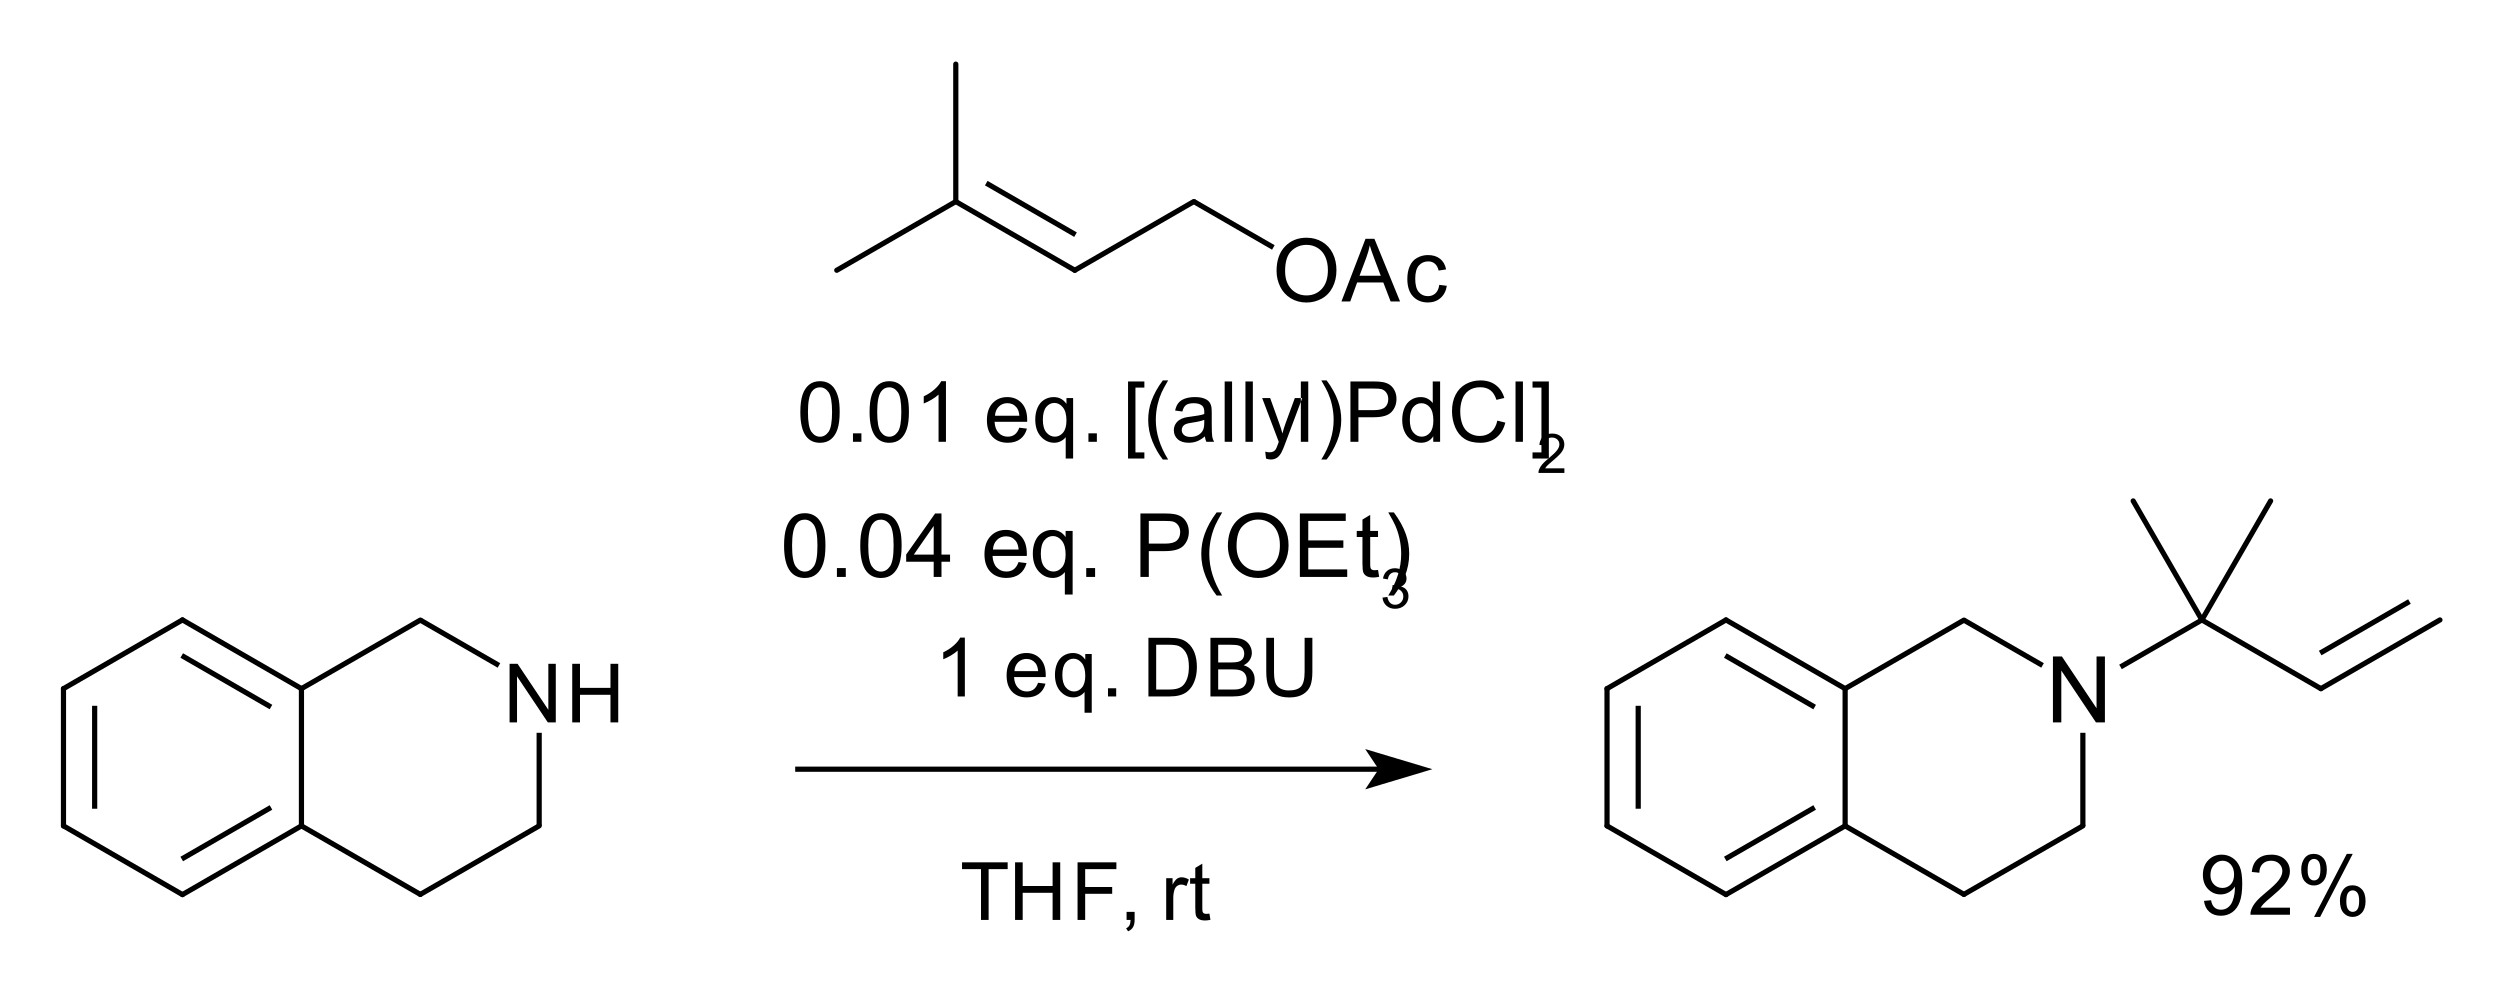 <?xml version="1.0" encoding="UTF-8"?>
<svg xmlns="http://www.w3.org/2000/svg" xmlns:xlink="http://www.w3.org/1999/xlink" width="361pt" height="143pt" viewBox="0 0 361 143" version="1.1">
<g id="surface0">
<path style="stroke: none; fill-rule: evenodd; fill: rgb(0%,0%,0%); opacity: 0;" d="M 72.798 93.061 L 90.81 93.061 L 90.81 105.069 L 72.798 105.069 Z M 72.798 93.061 "/>
<path style="fill: none; stroke-width: 0.75; stroke-linecap: butt; stroke-linejoin: miter; stroke: rgb(0%,0%,0%); opacity: 0;stroke-miterlimit: 10;" d="M 72.798 93.061 L 90.81 93.061 L 90.81 105.069 L 72.798 105.069 Z M 72.798 93.061 " transform="matrix(1,0,0,1,0,0)"/>
<path style="fill: none; stroke-width: 0.75; stroke-linecap: butt; stroke-linejoin: round; stroke: rgb(0%,0%,0%); opacity: 1;stroke-miterlimit: 10;" d="M 72.047 96.09 L 60.693 89.543 " transform="matrix(1,0,0,1,0,0)"/>
<path style="fill: none; stroke-width: 0.75; stroke-linecap: butt; stroke-linejoin: round; stroke: rgb(0%,0%,0%); opacity: 1;stroke-miterlimit: 10;" d="M 77.857 119.254 L 77.857 105.819 " transform="matrix(1,0,0,1,0,0)"/>
<path style="fill: none; stroke-width: 0.75; stroke-linecap: round; stroke-linejoin: round; stroke: rgb(0%,0%,0%); opacity: 1;stroke-miterlimit: 10;" d="M 60.693 89.543 L 43.529 99.44 " transform="matrix(1,0,0,1,0,0)"/>
<path style="fill: none; stroke-width: 0.75; stroke-linecap: round; stroke-linejoin: round; stroke: rgb(0%,0%,0%); opacity: 1;stroke-miterlimit: 10;" d="M 43.529 119.254 L 60.693 129.151 " transform="matrix(1,0,0,1,0,0)"/>
<path style="fill: none; stroke-width: 0.75; stroke-linecap: butt; stroke-linejoin: round; stroke: rgb(0%,0%,0%); opacity: 1;stroke-miterlimit: 10;" d="M 39.128 116.596 L 26.242 124.041 " transform="matrix(1,0,0,1,0,0)"/>
<path style="fill: none; stroke-width: 0.75; stroke-linecap: round; stroke-linejoin: round; stroke: rgb(0%,0%,0%); opacity: 1;stroke-miterlimit: 10;" d="M 43.529 119.254 L 26.347 129.181 " transform="matrix(1,0,0,1,0,0)"/>
<path style="fill: none; stroke-width: 0.75; stroke-linecap: round; stroke-linejoin: round; stroke: rgb(0%,0%,0%); opacity: 1;stroke-miterlimit: 10;" d="M 60.693 129.151 L 77.857 119.254 " transform="matrix(1,0,0,1,0,0)"/>
<path style="fill: none; stroke-width: 0.75; stroke-linecap: round; stroke-linejoin: round; stroke: rgb(0%,0%,0%); opacity: 1;stroke-miterlimit: 10;" d="M 9.166 119.254 L 26.347 129.181 " transform="matrix(1,0,0,1,0,0)"/>
<path style="fill: none; stroke-width: 0.75; stroke-linecap: round; stroke-linejoin: round; stroke: rgb(0%,0%,0%); opacity: 1;stroke-miterlimit: 10;" d="M 43.529 99.44 L 43.529 119.254 " transform="matrix(1,0,0,1,0,0)"/>
<path style="fill: none; stroke-width: 0.75; stroke-linecap: round; stroke-linejoin: round; stroke: rgb(0%,0%,0%); opacity: 1;stroke-miterlimit: 10;" d="M 9.166 99.44 L 26.347 89.514 " transform="matrix(1,0,0,1,0,0)"/>
<path style="fill: none; stroke-width: 0.75; stroke-linecap: butt; stroke-linejoin: round; stroke: rgb(0%,0%,0%); opacity: 1;stroke-miterlimit: 10;" d="M 13.669 101.917 L 13.669 116.777 " transform="matrix(1,0,0,1,0,0)"/>
<path style="fill: none; stroke-width: 0.75; stroke-linecap: round; stroke-linejoin: round; stroke: rgb(0%,0%,0%); opacity: 1;stroke-miterlimit: 10;" d="M 9.166 99.44 L 9.166 119.254 " transform="matrix(1,0,0,1,0,0)"/>
<path style="fill: none; stroke-width: 0.75; stroke-linecap: butt; stroke-linejoin: round; stroke: rgb(0%,0%,0%); opacity: 1;stroke-miterlimit: 10;" d="M 26.242 94.654 L 39.128 102.098 " transform="matrix(1,0,0,1,0,0)"/>
<path style="fill: none; stroke-width: 0.75; stroke-linecap: round; stroke-linejoin: round; stroke: rgb(0%,0%,0%); opacity: 1;stroke-miterlimit: 10;" d="M 26.347 89.514 L 43.529 99.44 " transform="matrix(1,0,0,1,0,0)"/>
<path style="stroke: none; fill-rule: evenodd; fill: rgb(0%,0%,0%); opacity: 1;" d="M 73.584 104.318 L 73.584 95.85 L 74.733 95.85 L 79.181 102.499 L 79.181 95.85 L 80.256 95.85 L 80.256 104.318 L 79.106 104.318 L 74.658 97.664 L 74.658 104.318 Z M 82.63 104.318 L 82.63 95.85 L 83.751 95.85 L 83.751 99.327 L 88.152 99.327 L 88.152 95.85 L 89.273 95.85 L 89.273 104.318 L 88.152 104.318 L 88.152 100.327 L 83.751 100.327 L 83.751 104.318 Z M 90.226 104.318 "/>
<path style="stroke: none; fill-rule: evenodd; fill: rgb(0%,0%,0%); opacity: 0;" d="M 72.798 93.061 L 90.81 93.061 L 90.81 106.57 L 72.798 106.57 Z M 72.798 93.061 "/>
<path style="fill: none; stroke-width: 0.75; stroke-linecap: round; stroke-linejoin: miter; stroke: rgb(0%,0%,0%); opacity: 0;stroke-miterlimit: 10;" d="M 72.798 93.061 L 90.81 93.061 L 90.81 106.57 L 72.798 106.57 Z M 72.798 93.061 " transform="matrix(1,0,0,1,0,0)"/>
<path style="stroke: none; fill-rule: evenodd; fill: rgb(0%,0%,0%); opacity: 0;" d="M 295.694 93.061 L 305.45 93.061 L 305.45 105.069 L 295.694 105.069 Z M 295.694 93.061 "/>
<path style="fill: none; stroke-width: 0.75; stroke-linecap: round; stroke-linejoin: miter; stroke: rgb(0%,0%,0%); opacity: 0;stroke-miterlimit: 10;" d="M 295.694 93.061 L 305.45 93.061 L 305.45 105.069 L 295.694 105.069 Z M 295.694 93.061 " transform="matrix(1,0,0,1,0,0)"/>
<path style="fill: none; stroke-width: 0.75; stroke-linecap: round; stroke-linejoin: round; stroke: rgb(0%,0%,0%); opacity: 1;stroke-miterlimit: 10;" d="M 317.952 89.52 L 327.874 72.334 " transform="matrix(1,0,0,1,0,0)"/>
<path style="fill: none; stroke-width: 0.75; stroke-linecap: butt; stroke-linejoin: round; stroke: rgb(0%,0%,0%); opacity: 1;stroke-miterlimit: 10;" d="M 335.035 94.301 L 347.925 86.86 " transform="matrix(1,0,0,1,0,0)"/>
<path style="fill: none; stroke-width: 0.75; stroke-linecap: round; stroke-linejoin: round; stroke: rgb(0%,0%,0%); opacity: 1;stroke-miterlimit: 10;" d="M 335.138 99.441 L 352.325 89.52 " transform="matrix(1,0,0,1,0,0)"/>
<path style="fill: none; stroke-width: 0.75; stroke-linecap: butt; stroke-linejoin: round; stroke: rgb(0%,0%,0%); opacity: 1;stroke-miterlimit: 10;" d="M 300.766 119.256 L 300.766 105.819 " transform="matrix(1,0,0,1,0,0)"/>
<path style="fill: none; stroke-width: 0.75; stroke-linecap: round; stroke-linejoin: round; stroke: rgb(0%,0%,0%); opacity: 1;stroke-miterlimit: 10;" d="M 283.588 89.548 L 266.438 99.441 " transform="matrix(1,0,0,1,0,0)"/>
<path style="fill: none; stroke-width: 0.75; stroke-linecap: round; stroke-linejoin: round; stroke: rgb(0%,0%,0%); opacity: 1;stroke-miterlimit: 10;" d="M 266.438 119.256 L 283.588 129.148 " transform="matrix(1,0,0,1,0,0)"/>
<path style="fill: none; stroke-width: 0.75; stroke-linecap: butt; stroke-linejoin: round; stroke: rgb(0%,0%,0%); opacity: 1;stroke-miterlimit: 10;" d="M 262.038 116.595 L 249.133 124.036 " transform="matrix(1,0,0,1,0,0)"/>
<path style="fill: none; stroke-width: 0.75; stroke-linecap: round; stroke-linejoin: round; stroke: rgb(0%,0%,0%); opacity: 1;stroke-miterlimit: 10;" d="M 266.438 119.256 L 249.232 129.177 " transform="matrix(1,0,0,1,0,0)"/>
<path style="fill: none; stroke-width: 0.75; stroke-linecap: round; stroke-linejoin: round; stroke: rgb(0%,0%,0%); opacity: 1;stroke-miterlimit: 10;" d="M 283.588 129.148 L 300.766 119.256 " transform="matrix(1,0,0,1,0,0)"/>
<path style="fill: none; stroke-width: 0.75; stroke-linecap: round; stroke-linejoin: round; stroke: rgb(0%,0%,0%); opacity: 1;stroke-miterlimit: 10;" d="M 232.054 119.256 L 249.232 129.177 " transform="matrix(1,0,0,1,0,0)"/>
<path style="fill: none; stroke-width: 0.75; stroke-linecap: round; stroke-linejoin: round; stroke: rgb(0%,0%,0%); opacity: 1;stroke-miterlimit: 10;" d="M 266.438 99.441 L 266.438 119.256 " transform="matrix(1,0,0,1,0,0)"/>
<path style="fill: none; stroke-width: 0.75; stroke-linecap: round; stroke-linejoin: round; stroke: rgb(0%,0%,0%); opacity: 1;stroke-miterlimit: 10;" d="M 232.054 99.441 L 249.232 89.52 " transform="matrix(1,0,0,1,0,0)"/>
<path style="fill: none; stroke-width: 0.75; stroke-linecap: butt; stroke-linejoin: round; stroke: rgb(0%,0%,0%); opacity: 1;stroke-miterlimit: 10;" d="M 236.557 101.918 L 236.557 116.779 " transform="matrix(1,0,0,1,0,0)"/>
<path style="fill: none; stroke-width: 0.75; stroke-linecap: round; stroke-linejoin: round; stroke: rgb(0%,0%,0%); opacity: 1;stroke-miterlimit: 10;" d="M 232.054 99.441 L 232.054 119.256 " transform="matrix(1,0,0,1,0,0)"/>
<path style="fill: none; stroke-width: 0.75; stroke-linecap: round; stroke-linejoin: round; stroke: rgb(0%,0%,0%); opacity: 1;stroke-miterlimit: 10;" d="M 317.952 89.52 L 308.031 72.334 " transform="matrix(1,0,0,1,0,0)"/>
<path style="fill: none; stroke-width: 0.75; stroke-linecap: butt; stroke-linejoin: round; stroke: rgb(0%,0%,0%); opacity: 1;stroke-miterlimit: 10;" d="M 294.943 96.088 L 283.588 89.548 " transform="matrix(1,0,0,1,0,0)"/>
<path style="fill: none; stroke-width: 0.75; stroke-linecap: round; stroke-linejoin: round; stroke: rgb(0%,0%,0%); opacity: 1;stroke-miterlimit: 10;" d="M 317.952 89.52 L 335.138 99.441 " transform="matrix(1,0,0,1,0,0)"/>
<path style="fill: none; stroke-width: 0.75; stroke-linecap: butt; stroke-linejoin: round; stroke: rgb(0%,0%,0%); opacity: 1;stroke-miterlimit: 10;" d="M 249.133 94.661 L 262.038 102.102 " transform="matrix(1,0,0,1,0,0)"/>
<path style="fill: none; stroke-width: 0.75; stroke-linecap: round; stroke-linejoin: round; stroke: rgb(0%,0%,0%); opacity: 1;stroke-miterlimit: 10;" d="M 249.232 89.52 L 266.438 99.441 " transform="matrix(1,0,0,1,0,0)"/>
<path style="fill: none; stroke-width: 0.75; stroke-linecap: butt; stroke-linejoin: round; stroke: rgb(0%,0%,0%); opacity: 1;stroke-miterlimit: 10;" d="M 306.201 96.304 L 317.952 89.52 " transform="matrix(1,0,0,1,0,0)"/>
<path style="stroke: none; fill-rule: evenodd; fill: rgb(0%,0%,0%); opacity: 1;" d="M 296.444 104.318 L 296.444 94.793 L 297.737 94.793 L 302.741 102.272 L 302.741 94.793 L 303.949 94.793 L 303.949 104.318 L 302.656 104.318 L 297.653 96.833 L 297.653 104.318 Z M 305.041 104.318 "/>
<path style="stroke: none; fill-rule: evenodd; fill: rgb(0%,0%,0%); opacity: 0;" d="M 295.694 93.061 L 305.45 93.061 L 305.45 106.57 L 295.694 106.57 Z M 295.694 93.061 "/>
<path style="fill: none; stroke-width: 0.75; stroke-linecap: butt; stroke-linejoin: miter; stroke: rgb(0%,0%,0%); opacity: 0;stroke-miterlimit: 10;" d="M 295.694 93.061 L 305.45 93.061 L 305.45 106.57 L 295.694 106.57 Z M 295.694 93.061 " transform="matrix(1,0,0,1,0,0)"/>
<path style="fill: none; stroke-width: 0.75; stroke-linecap: butt; stroke-linejoin: round; stroke: rgb(0%,0%,0%); opacity: 1;stroke-miterlimit: 10;" d="M 114.825 111.073 L 160.178 111.073 L 199.526 111.073 " transform="matrix(1,0,0,1,0,0)"/>
<path style="stroke: none; fill-rule: evenodd; fill: rgb(0%,0%,0%); opacity: 1;" d="M 205.53 111.073 L 198.025 108.821 L 199.526 111.073 L 198.025 113.324 Z M 205.53 111.073 "/>
<path style="fill: none; stroke-width: 0.75; stroke-linecap: butt; stroke-linejoin: miter; stroke: rgb(0%,0%,0%); opacity: 1;stroke-miterlimit: 10;" d="M 205.53 111.073 L 198.025 108.821 L 199.526 111.073 L 198.025 113.324 Z M 205.53 111.073 " transform="matrix(1,0,0,1,0,0)"/>
<path style="stroke: none; fill-rule: evenodd; fill: rgb(0%,0%,0%); opacity: 0;" d="M 184.621 32.271 L 209.387 32.271 L 209.387 44.279 L 184.621 44.279 Z M 184.621 32.271 "/>
<path style="fill: none; stroke-width: 0.75; stroke-linecap: butt; stroke-linejoin: miter; stroke: rgb(0%,0%,0%); opacity: 0;stroke-miterlimit: 10;" d="M 184.621 32.271 L 209.387 32.271 L 209.387 44.279 L 184.621 44.279 Z M 184.621 32.271 " transform="matrix(1,0,0,1,0,0)"/>
<path style="fill: none; stroke-width: 0.75; stroke-linecap: round; stroke-linejoin: round; stroke: rgb(0%,0%,0%); opacity: 1;stroke-miterlimit: 10;" d="M 138.016 29.104 L 138.016 9.261 " transform="matrix(1,0,0,1,0,0)"/>
<path style="fill: none; stroke-width: 0.75; stroke-linecap: butt; stroke-linejoin: round; stroke: rgb(0%,0%,0%); opacity: 1;stroke-miterlimit: 10;" d="M 172.388 29.104 L 183.871 35.733 " transform="matrix(1,0,0,1,0,0)"/>
<path style="fill: none; stroke-width: 0.75; stroke-linecap: round; stroke-linejoin: round; stroke: rgb(0%,0%,0%); opacity: 1;stroke-miterlimit: 10;" d="M 120.829 39.026 L 138.016 29.104 " transform="matrix(1,0,0,1,0,0)"/>
<path style="fill: none; stroke-width: 0.75; stroke-linecap: butt; stroke-linejoin: round; stroke: rgb(0%,0%,0%); opacity: 1;stroke-miterlimit: 10;" d="M 142.415 26.445 L 155.305 33.886 " transform="matrix(1,0,0,1,0,0)"/>
<path style="fill: none; stroke-width: 0.75; stroke-linecap: round; stroke-linejoin: round; stroke: rgb(0%,0%,0%); opacity: 1;stroke-miterlimit: 10;" d="M 138.016 29.104 L 155.202 39.026 " transform="matrix(1,0,0,1,0,0)"/>
<path style="fill: none; stroke-width: 0.75; stroke-linecap: round; stroke-linejoin: round; stroke: rgb(0%,0%,0%); opacity: 1;stroke-miterlimit: 10;" d="M 155.202 39.026 L 172.388 29.104 " transform="matrix(1,0,0,1,0,0)"/>
<path style="stroke: none; fill-rule: evenodd; fill: rgb(0%,0%,0%); opacity: 1;" d="M 184.335 39.125 C 184.335 37.624 184.738 36.45 185.544 35.601 C 186.35 34.752 187.39 34.327 188.665 34.327 C 189.499 34.327 190.252 34.526 190.922 34.925 C 191.592 35.324 192.103 35.88 192.454 36.594 C 192.806 37.307 192.982 38.116 192.982 39.02 C 192.982 39.937 192.797 40.757 192.427 41.481 C 192.057 42.205 191.532 42.753 190.854 43.125 C 190.176 43.497 189.444 43.683 188.658 43.683 C 187.807 43.683 187.047 43.477 186.377 43.066 C 185.706 42.655 185.199 42.094 184.853 41.382 C 184.508 40.671 184.335 39.919 184.335 39.125 Z M 185.569 39.144 C 185.569 40.233 185.862 41.091 186.447 41.718 C 187.033 42.345 187.768 42.659 188.652 42.659 C 189.553 42.659 190.294 42.342 190.876 41.709 C 191.457 41.076 191.748 40.178 191.748 39.014 C 191.748 38.278 191.624 37.636 191.375 37.087 C 191.126 36.538 190.762 36.112 190.283 35.81 C 189.804 35.508 189.267 35.357 188.671 35.357 C 187.824 35.357 187.095 35.648 186.484 36.23 C 185.874 36.811 185.569 37.783 185.569 39.144 Z M 193.706 43.529 L 197.178 34.487 L 198.467 34.487 L 202.168 43.529 L 200.805 43.529 L 199.75 40.79 L 195.969 40.79 L 194.977 43.529 Z M 196.315 39.816 L 199.38 39.816 L 198.436 37.312 C 198.149 36.551 197.935 35.926 197.795 35.437 C 197.68 36.017 197.517 36.592 197.308 37.164 Z M 207.831 41.13 L 208.923 41.271 C 208.803 42.024 208.498 42.613 208.007 43.038 C 207.516 43.464 206.912 43.677 206.197 43.677 C 205.3 43.677 204.58 43.384 204.035 42.798 C 203.49 42.212 203.218 41.372 203.218 40.278 C 203.218 39.571 203.335 38.952 203.57 38.422 C 203.804 37.892 204.161 37.494 204.64 37.229 C 205.119 36.964 205.64 36.831 206.203 36.831 C 206.914 36.831 207.496 37.011 207.948 37.371 C 208.401 37.73 208.69 38.241 208.818 38.903 L 207.739 39.07 C 207.636 38.63 207.454 38.299 207.193 38.077 C 206.932 37.855 206.616 37.744 206.246 37.744 C 205.687 37.744 205.233 37.944 204.883 38.345 C 204.534 38.746 204.359 39.38 204.359 40.248 C 204.359 41.127 204.527 41.767 204.865 42.166 C 205.202 42.564 205.642 42.764 206.184 42.764 C 206.62 42.764 206.984 42.63 207.276 42.363 C 207.568 42.096 207.753 41.685 207.831 41.13 Z M 209.04 43.529 "/>
<path style="stroke: none; fill-rule: evenodd; fill: rgb(0%,0%,0%); opacity: 0;" d="M 184.621 32.271 L 209.387 32.271 L 209.387 45.78 L 184.621 45.78 Z M 184.621 32.271 "/>
<path style="fill: none; stroke-width: 0.75; stroke-linecap: round; stroke-linejoin: miter; stroke: rgb(0%,0%,0%); opacity: 0;stroke-miterlimit: 10;" d="M 184.621 32.271 L 209.387 32.271 L 209.387 45.78 L 184.621 45.78 Z M 184.621 32.271 " transform="matrix(1,0,0,1,0,0)"/>
<path style="stroke: none; fill-rule: evenodd; fill: rgb(0%,0%,0%); opacity: 0;" d="M 117.077 52.534 L 222.896 52.534 L 222.896 66.043 L 117.077 66.043 Z M 117.077 52.534 "/>
<path style="fill: none; stroke-width: 0.75; stroke-linecap: round; stroke-linejoin: miter; stroke: rgb(0%,0%,0%); opacity: 0;stroke-miterlimit: 10;" d="M 117.077 52.534 L 222.896 52.534 L 222.896 66.043 L 117.077 66.043 Z M 117.077 52.534 " transform="matrix(1,0,0,1,0,0)"/>
<path style="stroke: none; fill-rule: evenodd; fill: rgb(0%,0%,0%); opacity: 1;" d="M 115.568 59.496 C 115.568 58.466 115.674 57.637 115.886 57.009 C 116.098 56.381 116.413 55.897 116.831 55.556 C 117.249 55.215 117.775 55.045 118.409 55.045 C 118.876 55.045 119.286 55.139 119.639 55.327 C 119.991 55.515 120.282 55.787 120.512 56.141 C 120.742 56.496 120.922 56.928 121.053 57.437 C 121.184 57.946 121.249 58.632 121.249 59.496 C 121.249 60.518 121.144 61.343 120.934 61.971 C 120.724 62.598 120.41 63.084 119.992 63.426 C 119.574 63.769 119.047 63.94 118.409 63.94 C 117.569 63.94 116.909 63.639 116.43 63.037 C 115.856 62.312 115.568 61.132 115.568 59.496 Z M 116.668 59.496 C 116.668 60.926 116.835 61.877 117.17 62.351 C 117.505 62.824 117.918 63.061 118.409 63.061 C 118.9 63.061 119.313 62.823 119.648 62.348 C 119.982 61.873 120.15 60.922 120.15 59.496 C 120.15 58.062 119.982 57.109 119.648 56.637 C 119.313 56.166 118.896 55.93 118.397 55.93 C 117.906 55.93 117.513 56.138 117.22 56.554 C 116.852 57.085 116.668 58.066 116.668 59.496 Z M 123.169 63.792 L 123.169 62.574 L 124.387 62.574 L 124.387 63.792 Z M 125.568 59.496 C 125.568 58.466 125.674 57.637 125.886 57.009 C 126.098 56.381 126.413 55.897 126.831 55.556 C 127.249 55.215 127.775 55.045 128.409 55.045 C 128.876 55.045 129.286 55.139 129.639 55.327 C 129.991 55.515 130.282 55.787 130.512 56.141 C 130.742 56.496 130.922 56.928 131.053 57.437 C 131.184 57.946 131.249 58.632 131.249 59.496 C 131.249 60.518 131.144 61.343 130.934 61.971 C 130.724 62.598 130.41 63.084 129.992 63.426 C 129.574 63.769 129.047 63.94 128.409 63.94 C 127.569 63.94 126.909 63.639 126.43 63.037 C 125.856 62.312 125.568 61.132 125.568 59.496 Z M 126.668 59.496 C 126.668 60.926 126.835 61.877 127.17 62.351 C 127.505 62.824 127.918 63.061 128.409 63.061 C 128.9 63.061 129.313 62.823 129.648 62.348 C 129.982 61.873 130.15 60.922 130.15 59.496 C 130.15 58.062 129.982 57.109 129.648 56.637 C 129.313 56.166 128.896 55.93 128.397 55.93 C 127.906 55.93 127.513 56.138 127.22 56.554 C 126.852 57.085 126.668 58.066 126.668 59.496 Z M 136.597 63.792 L 135.528 63.792 L 135.528 56.976 C 135.27 57.222 134.932 57.467 134.514 57.713 C 134.096 57.959 133.721 58.143 133.388 58.266 L 133.388 57.232 C 133.987 56.95 134.509 56.61 134.957 56.21 C 135.405 55.81 135.722 55.421 135.908 55.045 L 136.597 55.045 Z M 147.185 61.76 L 148.291 61.896 C 148.116 62.542 147.794 63.043 147.322 63.4 C 146.851 63.756 146.249 63.934 145.516 63.934 C 144.593 63.934 143.861 63.65 143.32 63.082 C 142.779 62.513 142.509 61.716 142.509 60.69 C 142.509 59.628 142.782 58.804 143.329 58.218 C 143.876 57.632 144.585 57.339 145.456 57.339 C 146.3 57.339 146.989 57.626 147.524 58.2 C 148.059 58.775 148.326 59.583 148.326 60.625 C 148.326 60.688 148.324 60.783 148.32 60.91 L 143.614 60.91 C 143.654 61.603 143.85 62.134 144.202 62.502 C 144.555 62.871 144.995 63.055 145.522 63.055 C 145.914 63.055 146.249 62.952 146.526 62.746 C 146.803 62.54 147.023 62.211 147.185 61.76 Z M 143.674 60.03 L 147.197 60.03 C 147.15 59.5 147.015 59.101 146.793 58.836 C 146.453 58.424 146.011 58.218 145.468 58.218 C 144.977 58.218 144.564 58.382 144.229 58.711 C 143.894 59.04 143.709 59.48 143.674 60.03 Z M 153.888 66.21 L 153.888 63.12 C 153.722 63.354 153.489 63.548 153.19 63.703 C 152.891 63.857 152.573 63.934 152.236 63.934 C 151.488 63.934 150.843 63.635 150.302 63.037 C 149.761 62.439 149.491 61.619 149.491 60.577 C 149.491 59.943 149.601 59.375 149.821 58.872 C 150.041 58.369 150.36 57.987 150.778 57.728 C 151.196 57.468 151.654 57.339 152.153 57.339 C 152.934 57.339 153.548 57.667 153.995 58.325 L 153.995 57.481 L 154.958 57.481 L 154.958 66.21 Z M 150.59 60.619 C 150.59 61.431 150.761 62.04 151.101 62.446 C 151.442 62.852 151.85 63.055 152.326 63.055 C 152.781 63.055 153.173 62.862 153.502 62.476 C 153.831 62.089 153.995 61.502 153.995 60.714 C 153.995 59.874 153.822 59.242 153.475 58.818 C 153.129 58.394 152.722 58.182 152.254 58.182 C 151.791 58.182 151.398 58.38 151.075 58.774 C 150.752 59.168 150.59 59.783 150.59 60.619 Z M 157.169 63.792 L 157.169 62.574 L 158.387 62.574 L 158.387 63.792 Z M 162.889 66.21 L 162.889 55.081 L 165.248 55.081 L 165.248 55.966 L 163.959 55.966 L 163.959 65.325 L 165.248 65.325 L 165.248 66.21 Z M 167.91 66.353 C 167.319 65.608 166.82 64.737 166.412 63.738 C 166.004 62.74 165.8 61.706 165.8 60.637 C 165.8 59.694 165.953 58.791 166.258 57.927 C 166.614 56.925 167.165 55.926 167.91 54.932 L 168.676 54.932 C 168.197 55.756 167.88 56.344 167.725 56.697 C 167.484 57.244 167.294 57.814 167.155 58.408 C 166.985 59.149 166.899 59.894 166.899 60.642 C 166.899 62.548 167.492 64.451 168.676 66.353 Z M 173.983 63.013 C 173.587 63.35 173.206 63.588 172.84 63.726 C 172.473 63.865 172.08 63.934 171.66 63.934 C 170.967 63.934 170.434 63.765 170.062 63.426 C 169.689 63.088 169.503 62.655 169.503 62.128 C 169.503 61.819 169.573 61.537 169.714 61.281 C 169.855 61.026 170.039 60.821 170.267 60.666 C 170.494 60.512 170.751 60.395 171.036 60.316 C 171.246 60.26 171.563 60.207 171.987 60.155 C 172.85 60.052 173.486 59.929 173.894 59.787 C 173.898 59.64 173.9 59.547 173.9 59.508 C 173.9 59.072 173.799 58.765 173.597 58.586 C 173.324 58.345 172.918 58.224 172.379 58.224 C 171.876 58.224 171.505 58.312 171.265 58.488 C 171.025 58.665 170.848 58.977 170.733 59.424 L 169.687 59.282 C 169.782 58.834 169.939 58.473 170.157 58.197 C 170.375 57.922 170.689 57.71 171.101 57.561 C 171.513 57.413 171.991 57.339 172.534 57.339 C 173.072 57.339 173.51 57.402 173.847 57.529 C 174.183 57.656 174.431 57.815 174.59 58.007 C 174.748 58.199 174.859 58.442 174.922 58.735 C 174.958 58.917 174.976 59.246 174.976 59.721 L 174.976 61.148 C 174.976 62.142 174.999 62.771 175.044 63.034 C 175.09 63.298 175.18 63.55 175.314 63.792 L 174.197 63.792 C 174.086 63.57 174.015 63.311 173.983 63.013 Z M 173.894 60.625 C 173.506 60.783 172.924 60.918 172.147 61.029 C 171.708 61.092 171.397 61.163 171.214 61.243 C 171.032 61.322 170.891 61.438 170.792 61.59 C 170.693 61.743 170.644 61.912 170.644 62.098 C 170.644 62.384 170.752 62.621 170.968 62.811 C 171.184 63.002 171.5 63.097 171.916 63.097 C 172.328 63.097 172.694 63.006 173.015 62.826 C 173.336 62.646 173.571 62.399 173.722 62.086 C 173.837 61.845 173.894 61.488 173.894 61.017 Z M 176.842 63.792 L 176.842 55.081 L 177.911 55.081 L 177.911 63.792 Z M 179.842 63.792 L 179.842 55.081 L 180.911 55.081 L 180.911 63.792 Z M 182.818 66.222 L 182.699 65.218 C 182.933 65.281 183.137 65.313 183.311 65.313 C 183.549 65.313 183.739 65.273 183.882 65.194 C 184.024 65.115 184.141 65.004 184.232 64.861 C 184.3 64.754 184.408 64.489 184.559 64.065 C 184.579 64.006 184.61 63.919 184.654 63.804 L 182.259 57.481 L 183.412 57.481 L 184.725 61.136 C 184.896 61.599 185.048 62.086 185.183 62.597 C 185.306 62.106 185.452 61.627 185.623 61.159 L 186.972 57.481 L 188.041 57.481 L 185.64 63.899 C 185.383 64.592 185.183 65.069 185.04 65.331 C 184.85 65.683 184.632 65.942 184.387 66.106 C 184.141 66.271 183.848 66.353 183.507 66.353 C 183.301 66.353 183.071 66.309 182.818 66.222 Z M 187.842 63.792 L 187.842 55.081 L 188.911 55.081 L 188.911 63.792 Z M 191.567 66.353 L 190.8 66.353 C 191.985 64.451 192.577 62.548 192.577 60.642 C 192.577 59.898 192.492 59.159 192.321 58.426 C 192.187 57.832 191.998 57.261 191.757 56.715 C 191.602 56.358 191.283 55.764 190.8 54.932 L 191.567 54.932 C 192.311 55.926 192.862 56.925 193.219 57.927 C 193.524 58.791 193.676 59.694 193.676 60.637 C 193.676 61.706 193.471 62.74 193.061 63.738 C 192.651 64.737 192.153 65.608 191.567 66.353 Z M 195.002 63.792 L 195.002 55.081 L 198.288 55.081 C 198.867 55.081 199.308 55.108 199.613 55.164 C 200.041 55.235 200.4 55.371 200.689 55.571 C 200.978 55.771 201.211 56.051 201.387 56.412 C 201.563 56.772 201.651 57.168 201.651 57.6 C 201.651 58.341 201.416 58.968 200.944 59.481 C 200.473 59.994 199.621 60.25 198.389 60.25 L 196.155 60.25 L 196.155 63.792 Z M 196.155 59.222 L 198.407 59.222 C 199.152 59.222 199.681 59.084 199.994 58.806 C 200.307 58.529 200.463 58.139 200.463 57.636 C 200.463 57.271 200.371 56.959 200.187 56.7 C 200.002 56.44 199.76 56.269 199.459 56.186 C 199.265 56.134 198.906 56.109 198.383 56.109 L 196.155 56.109 Z M 206.96 63.792 L 206.96 62.996 C 206.56 63.621 205.971 63.934 205.195 63.934 C 204.692 63.934 204.229 63.796 203.807 63.518 C 203.385 63.241 203.059 62.854 202.827 62.357 C 202.595 61.86 202.479 61.288 202.479 60.642 C 202.479 60.013 202.584 59.441 202.794 58.928 C 203.004 58.415 203.319 58.022 203.739 57.749 C 204.159 57.475 204.628 57.339 205.147 57.339 C 205.528 57.339 205.866 57.419 206.163 57.579 C 206.46 57.74 206.702 57.949 206.888 58.206 L 206.888 55.081 L 207.952 55.081 L 207.952 63.792 Z M 203.579 60.642 C 203.579 61.451 203.749 62.055 204.09 62.455 C 204.43 62.855 204.832 63.055 205.296 63.055 C 205.763 63.055 206.16 62.864 206.487 62.482 C 206.814 62.099 206.977 61.516 206.977 60.732 C 206.977 59.868 206.811 59.234 206.478 58.83 C 206.146 58.426 205.736 58.224 205.248 58.224 C 204.773 58.224 204.376 58.418 204.057 58.806 C 203.738 59.195 203.579 59.807 203.579 60.642 Z M 216.218 60.738 L 217.37 61.029 C 217.129 61.976 216.694 62.697 216.066 63.195 C 215.438 63.692 214.671 63.94 213.764 63.94 C 212.825 63.94 212.061 63.749 211.473 63.367 C 210.885 62.985 210.437 62.431 210.13 61.706 C 209.823 60.981 209.669 60.203 209.669 59.371 C 209.669 58.464 209.843 57.672 210.189 56.997 C 210.536 56.322 211.029 55.809 211.669 55.458 C 212.309 55.107 213.013 54.932 213.781 54.932 C 214.653 54.932 215.386 55.154 215.98 55.598 C 216.574 56.041 216.988 56.665 217.222 57.469 L 216.087 57.737 C 215.885 57.103 215.592 56.641 215.207 56.352 C 214.823 56.063 214.34 55.918 213.758 55.918 C 213.088 55.918 212.529 56.079 212.079 56.4 C 211.629 56.721 211.313 57.151 211.131 57.692 C 210.949 58.233 210.858 58.791 210.858 59.365 C 210.858 60.106 210.966 60.752 211.182 61.305 C 211.398 61.858 211.733 62.271 212.189 62.544 C 212.644 62.817 213.138 62.954 213.668 62.954 C 214.314 62.954 214.861 62.768 215.309 62.395 C 215.756 62.023 216.059 61.47 216.218 60.738 Z M 218.842 63.792 L 218.842 55.081 L 219.911 55.081 L 219.911 63.792 Z M 223.654 66.21 L 221.295 66.21 L 221.295 65.325 L 222.584 65.325 L 222.584 55.966 L 221.295 55.966 L 221.295 55.081 L 223.654 55.081 Z M 224.444 63.792 "/>
<path style="stroke: none; fill-rule: evenodd; fill: rgb(0%,0%,0%); opacity: 1;" d="M 225.898 67.626 L 225.898 68.295 L 222.153 68.295 C 222.148 68.127 222.175 67.966 222.235 67.812 C 222.33 67.557 222.483 67.305 222.693 67.058 C 222.902 66.811 223.206 66.525 223.603 66.2 C 224.218 65.695 224.634 65.295 224.851 65 C 225.067 64.705 225.175 64.426 225.175 64.164 C 225.175 63.888 225.077 63.655 224.88 63.466 C 224.683 63.277 224.426 63.182 224.109 63.182 C 223.774 63.182 223.506 63.283 223.305 63.483 C 223.104 63.684 223.002 63.963 223 64.318 L 222.285 64.245 C 222.334 63.711 222.518 63.305 222.837 63.025 C 223.157 62.746 223.586 62.606 224.124 62.606 C 224.668 62.606 225.098 62.757 225.415 63.058 C 225.732 63.36 225.89 63.733 225.89 64.179 C 225.89 64.406 225.844 64.629 225.751 64.848 C 225.659 65.067 225.505 65.297 225.289 65.539 C 225.074 65.782 224.717 66.114 224.217 66.536 C 223.8 66.887 223.532 67.124 223.413 67.249 C 223.295 67.374 223.197 67.5 223.12 67.626 Z M 226.316 68.295 "/>
<path style="stroke: none; fill-rule: evenodd; fill: rgb(0%,0%,0%); opacity: 0;" d="M 117.077 52.534 L 222.896 52.534 L 222.896 66.043 L 117.077 66.043 Z M 117.077 52.534 "/>
<path style="fill: none; stroke-width: 0.75; stroke-linecap: round; stroke-linejoin: miter; stroke: rgb(0%,0%,0%); opacity: 0;stroke-miterlimit: 10;" d="M 117.077 52.534 L 222.896 52.534 L 222.896 66.043 L 117.077 66.043 Z M 117.077 52.534 " transform="matrix(1,0,0,1,0,0)"/>
<path style="stroke: none; fill-rule: evenodd; fill: rgb(0%,0%,0%); opacity: 0;" d="M 117.077 72.047 L 200.381 72.047 L 200.381 85.556 L 117.077 85.556 Z M 117.077 72.047 "/>
<path style="fill: none; stroke-width: 0.75; stroke-linecap: round; stroke-linejoin: miter; stroke: rgb(0%,0%,0%); opacity: 0;stroke-miterlimit: 10;" d="M 117.077 72.047 L 200.381 72.047 L 200.381 85.556 L 117.077 85.556 Z M 117.077 72.047 " transform="matrix(1,0,0,1,0,0)"/>
<path style="stroke: none; fill-rule: evenodd; fill: rgb(0%,0%,0%); opacity: 1;" d="M 113.22 78.787 C 113.22 77.704 113.331 76.832 113.554 76.172 C 113.777 75.511 114.108 75.002 114.548 74.644 C 114.987 74.285 115.54 74.106 116.207 74.106 C 116.698 74.106 117.129 74.205 117.5 74.403 C 117.871 74.601 118.177 74.886 118.419 75.259 C 118.66 75.632 118.85 76.086 118.987 76.621 C 119.125 77.157 119.194 77.879 119.194 78.787 C 119.194 79.861 119.083 80.729 118.863 81.389 C 118.642 82.05 118.312 82.56 117.872 82.92 C 117.433 83.281 116.877 83.461 116.207 83.461 C 115.324 83.461 114.63 83.144 114.126 82.511 C 113.522 81.749 113.22 80.507 113.22 78.787 Z M 114.376 78.787 C 114.376 80.291 114.552 81.291 114.904 81.789 C 115.256 82.287 115.69 82.536 116.207 82.536 C 116.723 82.536 117.158 82.286 117.51 81.786 C 117.862 81.286 118.038 80.286 118.038 78.787 C 118.038 77.279 117.862 76.277 117.51 75.781 C 117.158 75.285 116.719 75.037 116.194 75.037 C 115.678 75.037 115.265 75.256 114.957 75.693 C 114.57 76.252 114.376 77.283 114.376 78.787 Z M 120.851 83.305 L 120.851 82.024 L 122.132 82.024 L 122.132 83.305 Z M 124.22 78.787 C 124.22 77.704 124.331 76.832 124.554 76.172 C 124.777 75.511 125.108 75.002 125.548 74.644 C 125.987 74.285 126.54 74.106 127.207 74.106 C 127.698 74.106 128.129 74.205 128.5 74.403 C 128.871 74.601 129.177 74.886 129.419 75.259 C 129.66 75.632 129.85 76.086 129.987 76.621 C 130.125 77.157 130.194 77.879 130.194 78.787 C 130.194 79.861 130.083 80.729 129.863 81.389 C 129.642 82.05 129.312 82.56 128.872 82.92 C 128.433 83.281 127.877 83.461 127.207 83.461 C 126.324 83.461 125.63 83.144 125.126 82.511 C 124.522 81.749 124.22 80.507 124.22 78.787 Z M 125.376 78.787 C 125.376 80.291 125.552 81.291 125.904 81.789 C 126.256 82.287 126.69 82.536 127.207 82.536 C 127.723 82.536 128.158 82.286 128.51 81.786 C 128.862 81.286 129.038 80.286 129.038 78.787 C 129.038 77.279 128.862 76.277 128.51 75.781 C 128.158 75.285 127.719 75.037 127.194 75.037 C 126.678 75.037 126.265 75.256 125.957 75.693 C 125.57 76.252 125.376 77.283 125.376 78.787 Z M 134.825 83.305 L 134.825 81.111 L 130.851 81.111 L 130.851 80.08 L 135.032 74.144 L 135.95 74.144 L 135.95 80.08 L 137.187 80.08 L 137.187 81.111 L 135.95 81.111 L 135.95 83.305 Z M 134.825 80.08 L 134.825 75.95 L 131.957 80.08 Z M 147.075 81.167 L 148.237 81.311 C 148.054 81.99 147.715 82.517 147.219 82.892 C 146.723 83.267 146.09 83.455 145.319 83.455 C 144.349 83.455 143.579 83.156 143.01 82.558 C 142.442 81.96 142.157 81.122 142.157 80.043 C 142.157 78.926 142.445 78.06 143.02 77.443 C 143.594 76.827 144.34 76.518 145.257 76.518 C 146.144 76.518 146.869 76.82 147.431 77.424 C 147.994 78.028 148.275 78.878 148.275 79.974 C 148.275 80.041 148.273 80.141 148.269 80.274 L 143.32 80.274 C 143.361 81.003 143.567 81.561 143.938 81.949 C 144.309 82.336 144.771 82.53 145.325 82.53 C 145.738 82.53 146.09 82.421 146.382 82.205 C 146.673 81.988 146.904 81.642 147.075 81.167 Z M 143.382 79.349 L 147.088 79.349 C 147.038 78.791 146.896 78.372 146.663 78.093 C 146.304 77.66 145.84 77.443 145.269 77.443 C 144.753 77.443 144.318 77.616 143.966 77.962 C 143.614 78.308 143.42 78.77 143.382 79.349 Z M 153.763 85.848 L 153.763 82.598 C 153.588 82.844 153.343 83.048 153.028 83.211 C 152.714 83.373 152.38 83.455 152.026 83.455 C 151.238 83.455 150.56 83.14 149.991 82.511 C 149.423 81.882 149.139 81.02 149.139 79.924 C 149.139 79.257 149.254 78.66 149.485 78.131 C 149.717 77.601 150.052 77.2 150.491 76.928 C 150.931 76.655 151.413 76.518 151.938 76.518 C 152.759 76.518 153.404 76.864 153.875 77.556 L 153.875 76.668 L 154.888 76.668 L 154.888 85.848 Z M 150.295 79.968 C 150.295 80.822 150.474 81.462 150.832 81.889 C 151.19 82.316 151.619 82.53 152.119 82.53 C 152.598 82.53 153.011 82.327 153.357 81.92 C 153.702 81.514 153.875 80.897 153.875 80.068 C 153.875 79.185 153.693 78.52 153.328 78.074 C 152.964 77.629 152.536 77.406 152.044 77.406 C 151.557 77.406 151.143 77.613 150.804 78.027 C 150.464 78.442 150.295 79.089 150.295 79.968 Z M 156.851 83.305 L 156.851 82.024 L 158.132 82.024 L 158.132 83.305 Z M 164.676 83.305 L 164.676 74.144 L 168.132 74.144 C 168.74 74.144 169.204 74.173 169.525 74.231 C 169.975 74.306 170.352 74.449 170.656 74.659 C 170.96 74.87 171.205 75.164 171.39 75.543 C 171.576 75.923 171.668 76.339 171.668 76.793 C 171.668 77.572 171.421 78.232 170.925 78.771 C 170.429 79.311 169.533 79.58 168.238 79.58 L 165.888 79.58 L 165.888 83.305 Z M 165.888 78.499 L 168.257 78.499 C 169.04 78.499 169.596 78.353 169.925 78.062 C 170.254 77.77 170.419 77.36 170.419 76.831 C 170.419 76.448 170.322 76.119 170.128 75.847 C 169.934 75.574 169.679 75.394 169.363 75.306 C 169.158 75.252 168.781 75.225 168.232 75.225 L 165.888 75.225 Z M 175.682 85.998 C 175.061 85.215 174.536 84.298 174.107 83.248 C 173.678 82.199 173.463 81.111 173.463 79.986 C 173.463 78.995 173.624 78.045 173.945 77.137 C 174.32 76.083 174.899 75.033 175.682 73.988 L 176.488 73.988 C 175.984 74.854 175.651 75.473 175.488 75.843 C 175.234 76.418 175.034 77.018 174.888 77.643 C 174.709 78.422 174.619 79.205 174.62 79.993 C 174.619 81.997 175.242 83.998 176.488 85.998 Z M 177.307 78.843 C 177.307 77.322 177.715 76.132 178.532 75.272 C 179.349 74.411 180.403 73.981 181.694 73.981 C 182.54 73.981 183.302 74.183 183.981 74.587 C 184.66 74.992 185.178 75.555 185.534 76.278 C 185.89 77.001 186.068 77.82 186.068 78.737 C 186.068 79.666 185.881 80.497 185.506 81.23 C 185.131 81.963 184.6 82.518 183.912 82.895 C 183.225 83.272 182.483 83.461 181.688 83.461 C 180.825 83.461 180.055 83.253 179.376 82.836 C 178.697 82.419 178.182 81.851 177.832 81.13 C 177.482 80.409 177.307 79.647 177.307 78.843 Z M 178.557 78.862 C 178.557 79.966 178.854 80.835 179.447 81.471 C 180.041 82.106 180.786 82.424 181.681 82.424 C 182.594 82.424 183.345 82.103 183.934 81.461 C 184.524 80.82 184.818 79.909 184.818 78.73 C 184.818 77.985 184.692 77.334 184.44 76.778 C 184.188 76.221 183.82 75.79 183.334 75.484 C 182.849 75.178 182.304 75.025 181.7 75.025 C 180.842 75.025 180.104 75.32 179.485 75.909 C 178.866 76.499 178.557 77.483 178.557 78.862 Z M 187.701 83.305 L 187.701 74.144 L 194.325 74.144 L 194.325 75.225 L 188.913 75.225 L 188.913 78.031 L 193.981 78.031 L 193.981 79.105 L 188.913 79.105 L 188.913 82.224 L 194.537 82.224 L 194.537 83.305 Z M 198.988 82.299 L 199.15 83.292 C 198.834 83.359 198.551 83.392 198.301 83.392 C 197.892 83.392 197.576 83.328 197.351 83.198 C 197.126 83.069 196.968 82.9 196.876 82.689 C 196.784 82.479 196.738 82.036 196.738 81.361 L 196.738 77.543 L 195.914 77.543 L 195.914 76.668 L 196.738 76.668 L 196.738 75.025 L 197.857 74.35 L 197.857 76.668 L 198.988 76.668 L 198.988 77.543 L 197.857 77.543 L 197.857 81.424 C 197.857 81.744 197.877 81.951 197.916 82.042 C 197.956 82.134 198.02 82.207 198.11 82.261 C 198.2 82.315 198.328 82.342 198.494 82.342 C 198.619 82.342 198.784 82.328 198.988 82.299 Z M 201.27 85.998 L 200.463 85.998 C 201.709 83.998 202.332 81.997 202.332 79.993 C 202.332 79.21 202.242 78.433 202.063 77.662 C 201.922 77.037 201.724 76.437 201.47 75.862 C 201.307 75.487 200.972 74.862 200.463 73.988 L 201.27 73.988 C 202.053 75.033 202.632 76.083 203.007 77.137 C 203.328 78.045 203.488 78.995 203.488 79.986 C 203.488 81.111 203.272 82.199 202.841 83.248 C 202.41 84.298 201.886 85.215 201.27 85.998 Z M 203.95 83.305 "/>
<path style="stroke: none; fill-rule: evenodd; fill: rgb(0%,0%,0%); opacity: 1;" d="M 199.631 86.295 L 200.335 86.201 C 200.415 86.6 200.553 86.887 200.747 87.063 C 200.941 87.239 201.177 87.327 201.456 87.327 C 201.787 87.327 202.067 87.212 202.295 86.983 C 202.523 86.754 202.637 86.469 202.637 86.131 C 202.637 85.808 202.531 85.541 202.32 85.331 C 202.109 85.122 201.841 85.017 201.515 85.017 C 201.382 85.017 201.217 85.043 201.019 85.095 L 201.097 84.477 C 201.144 84.482 201.181 84.485 201.21 84.485 C 201.51 84.485 201.779 84.407 202.019 84.251 C 202.259 84.094 202.379 83.853 202.379 83.527 C 202.379 83.269 202.292 83.056 202.117 82.886 C 201.942 82.717 201.717 82.632 201.441 82.632 C 201.167 82.632 200.939 82.718 200.757 82.89 C 200.574 83.062 200.457 83.32 200.405 83.664 L 199.701 83.539 C 199.787 83.067 199.983 82.702 200.288 82.443 C 200.592 82.183 200.972 82.054 201.425 82.054 C 201.738 82.054 202.026 82.121 202.289 82.255 C 202.552 82.389 202.753 82.572 202.893 82.804 C 203.032 83.036 203.102 83.282 203.102 83.543 C 203.102 83.791 203.035 84.016 202.903 84.219 C 202.77 84.423 202.573 84.584 202.312 84.704 C 202.651 84.782 202.914 84.944 203.102 85.191 C 203.29 85.437 203.383 85.745 203.383 86.115 C 203.383 86.615 203.201 87.04 202.836 87.387 C 202.471 87.735 202.01 87.909 201.452 87.909 C 200.949 87.909 200.532 87.759 200.2 87.46 C 199.867 87.16 199.678 86.772 199.631 86.295 Z M 203.747 87.808 "/>
<path style="stroke: none; fill-rule: evenodd; fill: rgb(0%,0%,0%); opacity: 0;" d="M 117.077 72.047 L 200.381 72.047 L 200.381 85.556 L 117.077 85.556 Z M 117.077 72.047 "/>
<path style="fill: none; stroke-width: 0.75; stroke-linecap: round; stroke-linejoin: miter; stroke: rgb(0%,0%,0%); opacity: 0;stroke-miterlimit: 10;" d="M 117.077 72.047 L 200.381 72.047 L 200.381 85.556 L 117.077 85.556 Z M 117.077 72.047 " transform="matrix(1,0,0,1,0,0)"/>
<path style="stroke: none; fill-rule: evenodd; fill: rgb(0%,0%,0%); opacity: 0;" d="M 135.089 89.309 L 191.375 89.309 L 191.375 102.817 L 135.089 102.817 Z M 135.089 89.309 "/>
<path style="fill: none; stroke-width: 0.75; stroke-linecap: round; stroke-linejoin: miter; stroke: rgb(0%,0%,0%); opacity: 0;stroke-miterlimit: 10;" d="M 135.089 89.309 L 191.375 89.309 L 191.375 102.817 L 135.089 102.817 Z M 135.089 89.309 " transform="matrix(1,0,0,1,0,0)"/>
<path style="stroke: none; fill-rule: evenodd; fill: rgb(0%,0%,0%); opacity: 1;" d="M 139.325 100.566 L 138.286 100.566 L 138.286 93.943 C 138.036 94.182 137.707 94.421 137.301 94.659 C 136.895 94.898 136.53 95.077 136.207 95.196 L 136.207 94.191 C 136.788 93.918 137.296 93.587 137.731 93.198 C 138.166 92.81 138.474 92.432 138.655 92.067 L 139.325 92.067 Z M 149.897 98.591 L 150.971 98.724 C 150.801 99.352 150.488 99.838 150.029 100.185 C 149.571 100.531 148.986 100.705 148.274 100.705 C 147.377 100.705 146.666 100.428 146.141 99.876 C 145.615 99.324 145.353 98.549 145.353 97.552 C 145.353 96.52 145.618 95.72 146.149 95.15 C 146.681 94.58 147.37 94.295 148.216 94.295 C 149.036 94.295 149.706 94.575 150.226 95.133 C 150.745 95.691 151.005 96.476 151.005 97.488 C 151.005 97.55 151.003 97.642 150.999 97.766 L 146.427 97.766 C 146.465 98.439 146.656 98.955 146.998 99.313 C 147.341 99.671 147.768 99.85 148.28 99.85 C 148.661 99.85 148.986 99.75 149.256 99.55 C 149.525 99.35 149.739 99.03 149.897 98.591 Z M 146.484 96.911 L 149.908 96.911 C 149.862 96.395 149.731 96.008 149.516 95.75 C 149.185 95.35 148.755 95.15 148.228 95.15 C 147.751 95.15 147.349 95.31 147.024 95.629 C 146.699 95.949 146.519 96.376 146.484 96.911 Z M 156.608 102.916 L 156.608 99.913 C 156.446 100.141 156.22 100.329 155.93 100.479 C 155.639 100.629 155.33 100.705 155.003 100.705 C 154.275 100.705 153.649 100.414 153.123 99.833 C 152.598 99.251 152.335 98.455 152.335 97.442 C 152.335 96.826 152.442 96.274 152.656 95.785 C 152.869 95.296 153.179 94.926 153.585 94.674 C 153.991 94.422 154.437 94.295 154.922 94.295 C 155.68 94.295 156.277 94.615 156.712 95.254 L 156.712 94.434 L 157.647 94.434 L 157.647 102.916 Z M 153.403 97.483 C 153.403 98.272 153.569 98.864 153.9 99.258 C 154.231 99.653 154.627 99.85 155.089 99.85 C 155.532 99.85 155.913 99.662 156.233 99.287 C 156.552 98.912 156.712 98.341 156.712 97.575 C 156.712 96.759 156.543 96.145 156.207 95.733 C 155.87 95.321 155.474 95.115 155.02 95.115 C 154.57 95.115 154.188 95.307 153.874 95.69 C 153.56 96.073 153.403 96.67 153.403 97.483 Z M 159.993 100.566 L 159.993 99.382 L 161.177 99.382 L 161.177 100.566 Z M 165.832 100.566 L 165.832 92.101 L 168.748 92.101 C 169.406 92.101 169.908 92.142 170.255 92.223 C 170.74 92.334 171.153 92.536 171.496 92.829 C 171.943 93.206 172.276 93.688 172.498 94.275 C 172.719 94.862 172.83 95.533 172.83 96.287 C 172.83 96.93 172.755 97.5 172.605 97.997 C 172.455 98.493 172.262 98.904 172.027 99.229 C 171.792 99.555 171.535 99.811 171.256 99.997 C 170.977 100.184 170.641 100.325 170.246 100.422 C 169.851 100.518 169.398 100.566 168.886 100.566 Z M 166.952 99.567 L 168.759 99.567 C 169.317 99.567 169.755 99.515 170.073 99.411 C 170.39 99.307 170.643 99.161 170.832 98.972 C 171.098 98.707 171.305 98.35 171.453 97.901 C 171.601 97.453 171.675 96.909 171.675 96.27 C 171.675 95.385 171.53 94.704 171.239 94.229 C 170.948 93.754 170.595 93.435 170.18 93.273 C 169.879 93.158 169.396 93.1 168.73 93.1 L 166.952 93.1 Z M 174.786 100.566 L 174.786 92.101 L 177.961 92.101 C 178.608 92.101 179.127 92.187 179.517 92.358 C 179.908 92.53 180.214 92.793 180.435 93.149 C 180.657 93.505 180.767 93.878 180.767 94.267 C 180.767 94.628 180.669 94.969 180.473 95.289 C 180.277 95.608 179.98 95.866 179.584 96.062 C 180.096 96.212 180.489 96.468 180.765 96.83 C 181.04 97.192 181.177 97.619 181.177 98.112 C 181.177 98.508 181.094 98.877 180.926 99.218 C 180.759 99.558 180.552 99.821 180.305 100.006 C 180.059 100.191 179.75 100.33 179.379 100.424 C 179.007 100.519 178.552 100.566 178.013 100.566 Z M 175.906 95.658 L 177.736 95.658 C 178.233 95.658 178.589 95.625 178.804 95.56 C 179.089 95.475 179.304 95.335 179.448 95.138 C 179.592 94.942 179.665 94.696 179.665 94.399 C 179.665 94.118 179.597 93.871 179.463 93.657 C 179.328 93.444 179.135 93.298 178.885 93.219 C 178.635 93.14 178.206 93.1 177.598 93.1 L 175.906 93.1 Z M 175.906 99.567 L 178.013 99.567 C 178.375 99.567 178.629 99.554 178.775 99.527 C 179.033 99.48 179.249 99.403 179.422 99.296 C 179.595 99.188 179.738 99.031 179.849 98.825 C 179.961 98.619 180.017 98.381 180.017 98.112 C 180.017 97.796 179.936 97.522 179.774 97.289 C 179.613 97.056 179.388 96.893 179.102 96.798 C 178.815 96.704 178.402 96.657 177.863 96.657 L 175.906 96.657 Z M 188.386 92.101 L 189.506 92.101 L 189.506 96.992 C 189.506 97.843 189.41 98.518 189.218 99.019 C 189.025 99.519 188.678 99.926 188.176 100.24 C 187.673 100.553 187.014 100.71 186.198 100.71 C 185.405 100.71 184.756 100.574 184.252 100.3 C 183.748 100.027 183.388 99.632 183.172 99.114 C 182.957 98.596 182.849 97.889 182.849 96.992 L 182.849 92.101 L 183.969 92.101 L 183.969 96.986 C 183.969 97.721 184.038 98.263 184.174 98.611 C 184.311 98.96 184.546 99.228 184.879 99.417 C 185.212 99.606 185.619 99.7 186.1 99.7 C 186.924 99.7 187.511 99.513 187.861 99.14 C 188.211 98.766 188.386 98.049 188.386 96.986 Z M 190.459 100.566 "/>
<path style="stroke: none; fill-rule: evenodd; fill: rgb(0%,0%,0%); opacity: 0;" d="M 135.089 89.309 L 191.375 89.309 L 191.375 102.817 L 135.089 102.817 Z M 135.089 89.309 "/>
<path style="fill: none; stroke-width: 0.75; stroke-linecap: round; stroke-linejoin: miter; stroke: rgb(0%,0%,0%); opacity: 0;stroke-miterlimit: 10;" d="M 135.089 89.309 L 191.375 89.309 L 191.375 102.817 L 135.089 102.817 Z M 135.089 89.309 " transform="matrix(1,0,0,1,0,0)"/>
<path style="stroke: none; fill-rule: evenodd; fill: rgb(0%,0%,0%); opacity: 0;" d="M 317.458 120.829 L 342.975 120.829 L 342.975 132.837 L 317.458 132.837 Z M 317.458 120.829 "/>
<path style="fill: none; stroke-width: 0.75; stroke-linecap: round; stroke-linejoin: miter; stroke: rgb(0%,0%,0%); opacity: 0;stroke-miterlimit: 10;" d="M 317.458 120.829 L 342.975 120.829 L 342.975 132.837 L 317.458 132.837 Z M 317.458 120.829 " transform="matrix(1,0,0,1,0,0)"/>
<path style="stroke: none; fill-rule: evenodd; fill: rgb(0%,0%,0%); opacity: 1;" d="M 318.256 130.089 L 319.275 129.994 C 319.362 130.474 319.527 130.821 319.77 131.037 C 320.014 131.254 320.326 131.362 320.708 131.362 C 321.034 131.362 321.32 131.287 321.565 131.138 C 321.811 130.988 322.012 130.789 322.169 130.539 C 322.327 130.29 322.458 129.953 322.564 129.529 C 322.67 129.104 322.723 128.672 322.723 128.232 C 322.723 128.185 322.721 128.114 322.718 128.02 C 322.505 128.358 322.216 128.632 321.848 128.842 C 321.481 129.052 321.083 129.157 320.655 129.157 C 319.939 129.157 319.334 128.898 318.839 128.379 C 318.344 127.861 318.097 127.177 318.097 126.328 C 318.097 125.452 318.355 124.747 318.872 124.212 C 319.388 123.678 320.036 123.411 320.814 123.411 C 321.376 123.411 321.889 123.562 322.355 123.864 C 322.821 124.167 323.174 124.598 323.416 125.158 C 323.658 125.718 323.778 126.529 323.778 127.589 C 323.778 128.694 323.659 129.573 323.419 130.227 C 323.179 130.881 322.823 131.379 322.349 131.721 C 321.876 132.063 321.321 132.234 320.684 132.234 C 320.008 132.234 319.456 132.046 319.028 131.671 C 318.6 131.296 318.342 130.768 318.256 130.089 Z M 322.6 126.275 C 322.6 125.666 322.438 125.183 322.113 124.825 C 321.789 124.468 321.399 124.289 320.943 124.289 C 320.472 124.289 320.061 124.481 319.712 124.866 C 319.362 125.252 319.187 125.751 319.187 126.364 C 319.187 126.914 319.353 127.361 319.685 127.704 C 320.017 128.048 320.427 128.22 320.914 128.22 C 321.405 128.22 321.809 128.048 322.125 127.704 C 322.441 127.361 322.6 126.884 322.6 126.275 Z M 330.672 131.067 L 330.672 132.087 L 324.961 132.087 C 324.953 131.831 324.994 131.586 325.085 131.35 C 325.23 130.961 325.463 130.578 325.783 130.201 C 326.103 129.823 326.566 129.387 327.171 128.892 C 328.11 128.122 328.745 127.512 329.075 127.062 C 329.405 126.612 329.57 126.187 329.57 125.786 C 329.57 125.365 329.42 125.011 329.119 124.722 C 328.819 124.433 328.427 124.289 327.943 124.289 C 327.433 124.289 327.024 124.442 326.717 124.749 C 326.411 125.055 326.256 125.479 326.252 126.022 L 325.161 125.91 C 325.236 125.096 325.517 124.476 326.004 124.05 C 326.491 123.624 327.146 123.411 327.967 123.411 C 328.796 123.411 329.452 123.64 329.936 124.1 C 330.419 124.56 330.661 125.13 330.661 125.809 C 330.661 126.155 330.59 126.495 330.448 126.829 C 330.307 127.163 330.072 127.515 329.744 127.884 C 329.416 128.254 328.871 128.76 328.108 129.405 C 327.472 129.939 327.063 130.302 326.882 130.492 C 326.702 130.683 326.552 130.874 326.435 131.067 Z M 332.297 125.521 C 332.297 124.904 332.452 124.379 332.763 123.947 C 333.073 123.515 333.523 123.299 334.112 123.299 C 334.655 123.299 335.104 123.492 335.459 123.879 C 335.815 124.266 335.993 124.835 335.993 125.585 C 335.993 126.316 335.813 126.879 335.453 127.274 C 335.094 127.669 334.651 127.866 334.124 127.866 C 333.602 127.866 333.166 127.672 332.819 127.283 C 332.471 126.894 332.297 126.307 332.297 125.521 Z M 334.142 124.029 C 333.879 124.029 333.659 124.143 333.485 124.371 C 333.31 124.599 333.222 125.018 333.222 125.627 C 333.222 126.181 333.311 126.571 333.488 126.797 C 333.664 127.023 333.882 127.136 334.142 127.136 C 334.409 127.136 334.63 127.022 334.805 126.794 C 334.98 126.566 335.067 126.149 335.067 125.544 C 335.067 124.986 334.979 124.594 334.802 124.368 C 334.625 124.142 334.405 124.029 334.142 124.029 Z M 334.148 132.405 L 338.875 123.299 L 339.735 123.299 L 335.026 132.405 Z M 337.885 130.059 C 337.885 129.438 338.04 128.913 338.35 128.482 C 338.661 128.052 339.112 127.837 339.706 127.837 C 340.248 127.837 340.697 128.031 341.053 128.418 C 341.408 128.805 341.586 129.373 341.586 130.124 C 341.586 130.855 341.406 131.418 341.047 131.813 C 340.687 132.207 340.242 132.405 339.712 132.405 C 339.189 132.405 338.754 132.209 338.406 131.818 C 338.058 131.427 337.885 130.841 337.885 130.059 Z M 339.735 128.568 C 339.468 128.568 339.247 128.682 339.072 128.91 C 338.897 129.138 338.81 129.556 338.81 130.165 C 338.81 130.715 338.898 131.104 339.075 131.332 C 339.252 131.56 339.47 131.674 339.729 131.674 C 340 131.674 340.223 131.56 340.398 131.332 C 340.573 131.104 340.661 130.688 340.661 130.083 C 340.661 129.525 340.572 129.133 340.395 128.907 C 340.219 128.681 339.999 128.568 339.735 128.568 Z M 342.329 132.087 "/>
<path style="stroke: none; fill-rule: evenodd; fill: rgb(0%,0%,0%); opacity: 0;" d="M 317.458 120.829 L 342.975 120.829 L 342.975 134.338 L 317.458 134.338 Z M 317.458 120.829 "/>
<path style="fill: none; stroke-width: 0.75; stroke-linecap: round; stroke-linejoin: miter; stroke: rgb(0%,0%,0%); opacity: 0;stroke-miterlimit: 10;" d="M 317.458 120.829 L 342.975 120.829 L 342.975 134.338 L 317.458 134.338 Z M 317.458 120.829 " transform="matrix(1,0,0,1,0,0)"/>
<path style="stroke: none; fill-rule: evenodd; fill: rgb(0%,0%,0%); opacity: 0;" d="M 138.841 121.58 L 175.615 121.58 L 175.615 135.089 L 138.841 135.089 Z M 138.841 121.58 "/>
<path style="fill: none; stroke-width: 0.75; stroke-linecap: round; stroke-linejoin: miter; stroke: rgb(0%,0%,0%); opacity: 0;stroke-miterlimit: 10;" d="M 138.841 121.58 L 175.615 121.58 L 175.615 135.089 L 138.841 135.089 Z M 138.841 121.58 " transform="matrix(1,0,0,1,0,0)"/>
<path style="stroke: none; fill-rule: evenodd; fill: rgb(0%,0%,0%); opacity: 1;" d="M 141.657 132.837 L 141.657 125.506 L 138.918 125.506 L 138.918 124.525 L 145.507 124.525 L 145.507 125.506 L 142.757 125.506 L 142.757 132.837 Z M 146.576 132.837 L 146.576 124.525 L 147.676 124.525 L 147.676 127.938 L 151.996 127.938 L 151.996 124.525 L 153.096 124.525 L 153.096 132.837 L 151.996 132.837 L 151.996 128.919 L 147.676 128.919 L 147.676 132.837 Z M 155.599 132.837 L 155.599 124.525 L 161.206 124.525 L 161.206 125.506 L 156.699 125.506 L 156.699 128.08 L 160.6 128.08 L 160.6 129.061 L 156.699 129.061 L 156.699 132.837 Z M 162.678 132.837 L 162.678 131.675 L 163.84 131.675 L 163.84 132.837 C 163.84 133.264 163.765 133.609 163.614 133.872 C 163.462 134.135 163.222 134.338 162.894 134.481 L 162.61 134.045 C 162.826 133.95 162.984 133.811 163.086 133.628 C 163.188 133.445 163.245 133.181 163.256 132.837 Z M 168.4 132.837 L 168.4 126.816 L 169.319 126.816 L 169.319 127.729 C 169.553 127.301 169.77 127.02 169.968 126.884 C 170.166 126.748 170.385 126.68 170.623 126.68 C 170.967 126.68 171.316 126.789 171.672 127.008 L 171.32 127.955 C 171.071 127.808 170.821 127.734 170.572 127.734 C 170.349 127.734 170.149 127.801 169.971 127.936 C 169.793 128.07 169.667 128.256 169.591 128.494 C 169.478 128.857 169.421 129.254 169.421 129.685 L 169.421 132.837 Z M 174.64 131.924 L 174.787 132.826 C 174.5 132.886 174.243 132.916 174.016 132.916 C 173.646 132.916 173.359 132.858 173.154 132.741 C 172.95 132.624 172.807 132.47 172.723 132.279 C 172.64 132.088 172.599 131.686 172.599 131.074 L 172.599 127.61 L 171.85 127.61 L 171.85 126.816 L 172.599 126.816 L 172.599 125.325 L 173.614 124.712 L 173.614 126.816 L 174.64 126.816 L 174.64 127.61 L 173.614 127.61 L 173.614 131.13 C 173.614 131.422 173.632 131.609 173.668 131.692 C 173.703 131.775 173.762 131.841 173.843 131.89 C 173.925 131.939 174.041 131.964 174.192 131.964 C 174.305 131.964 174.455 131.951 174.64 131.924 Z M 174.872 132.837 "/>
<path style="stroke: none; fill-rule: evenodd; fill: rgb(0%,0%,0%); opacity: 0;" d="M 138.841 121.58 L 175.615 121.58 L 175.615 135.089 L 138.841 135.089 Z M 138.841 121.58 "/>
<path style="fill: none; stroke-width: 0.75; stroke-linecap: round; stroke-linejoin: miter; stroke: rgb(0%,0%,0%); opacity: 0;stroke-miterlimit: 10;" d="M 138.841 121.58 L 175.615 121.58 L 175.615 135.089 L 138.841 135.089 Z M 138.841 121.58 " transform="matrix(1,0,0,1,0,0)"/>
</g>
</svg>
